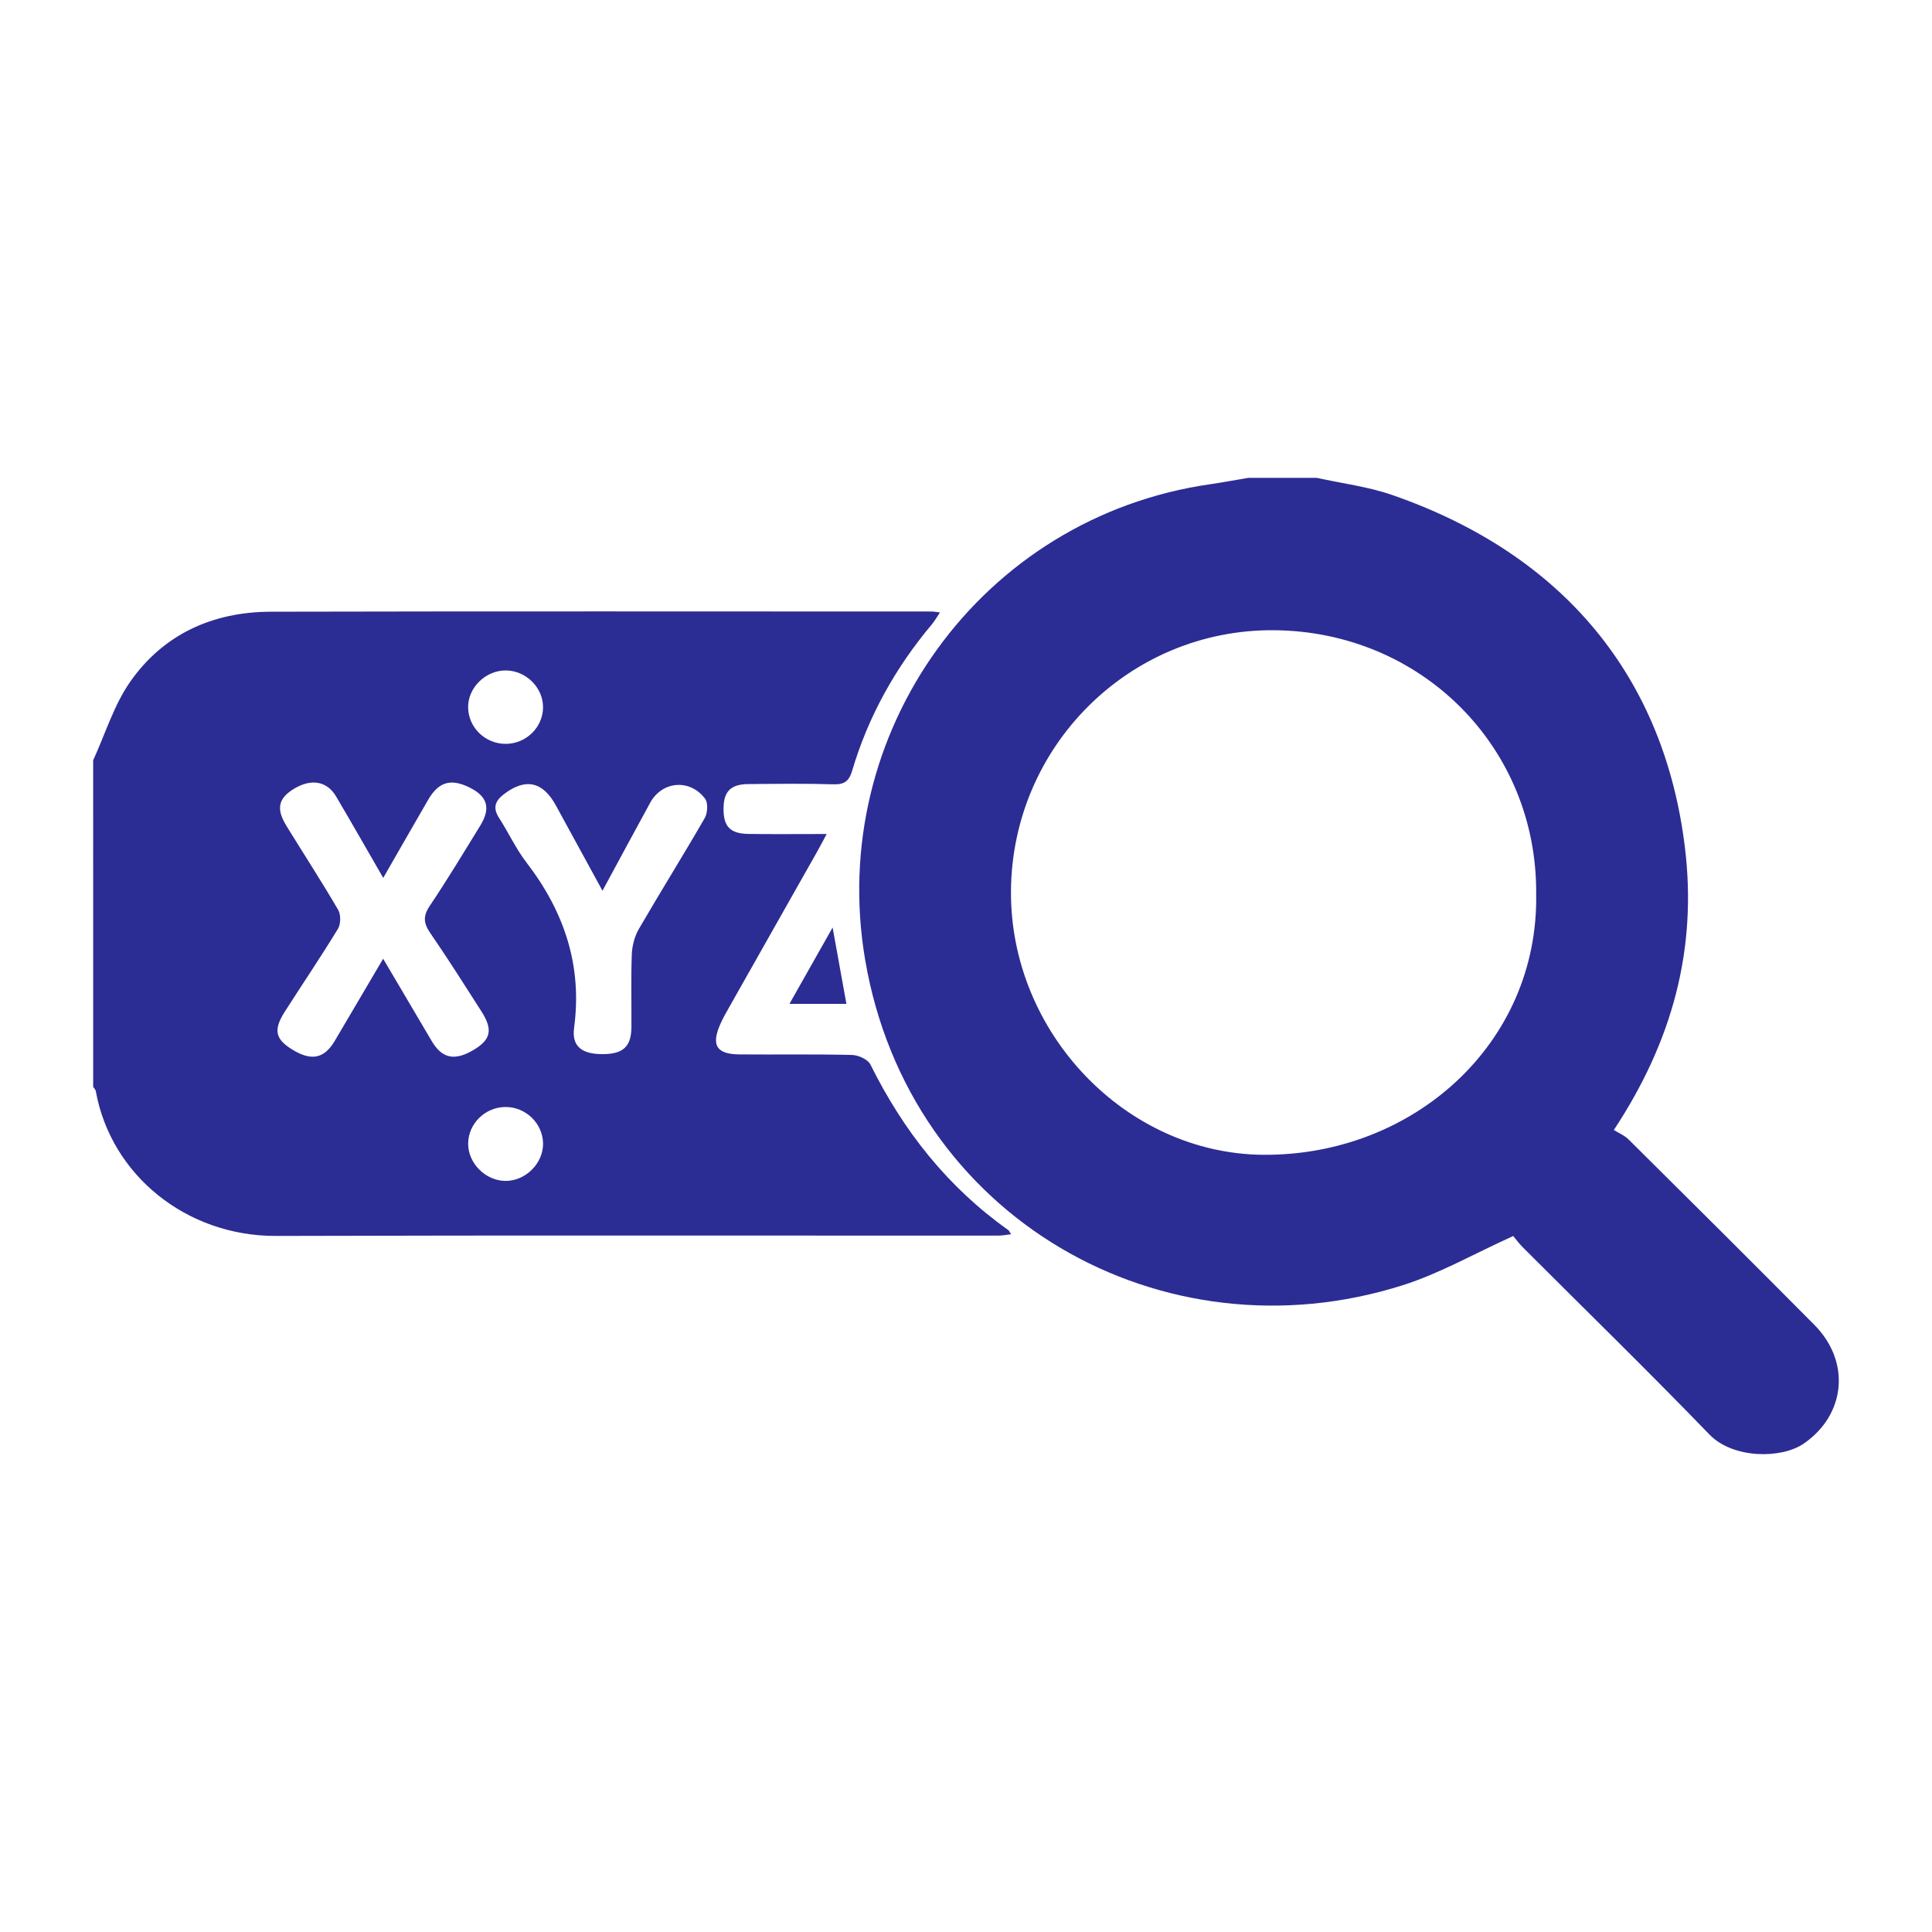 <?xml version="1.0" encoding="utf-8"?>
<!-- Generator: Adobe Illustrator 27.9.0, SVG Export Plug-In . SVG Version: 6.00 Build 0)  -->
<svg class="mob plate" version="1.1" id="Camada_1" xmlns="http://www.w3.org/2000/svg" xmlns:xlink="http://www.w3.org/1999/xlink" x="0px" y="0px"
	 viewBox="0 0 500 500" style="enable-background:new 0 0 500 500;" xml:space="preserve">
<path fill="#2c2c95" d="M24.11,196.76c3.14-6.83,5.36-14.3,9.61-20.36c8.64-12.32,21.4-18.05,36.36-18.09c57.01-0.13,114.01-0.06,171.02-0.05
	c0.55,0,1.1,0.12,2.16,0.24c-0.83,1.23-1.36,2.2-2.05,3.03c-9.46,11.24-16.49,23.83-20.67,37.91c-0.81,2.72-2,3.63-4.87,3.54
	c-7.34-0.23-14.69-0.12-22.04-0.06c-4.57,0.04-6.39,1.95-6.38,6.46c0,4.54,1.73,6.37,6.42,6.44c6.45,0.09,12.91,0.02,20.27,0.02
	c-1,1.87-1.69,3.19-2.42,4.49c-7.64,13.52-15.29,27.03-22.93,40.55c-0.79,1.4-1.59,2.81-2.23,4.28c-2.34,5.4-0.89,7.67,5.05,7.72
	c9.7,0.08,19.4-0.09,29.09,0.14c1.65,0.04,4.12,1.16,4.77,2.49c8.49,17.13,19.98,31.71,35.67,42.83c0.21,0.15,0.31,0.46,0.72,1.09
	c-1.26,0.14-2.32,0.35-3.37,0.35c-62.3,0.02-124.59-0.11-186.89,0.08c-23.12,0.07-42.7-15.72-46.61-37.48
	c-0.07-0.39-0.44-0.73-0.68-1.09C24.11,253.12,24.11,224.94,24.11,196.76z M99.16,248.12c4.45,7.56,8.51,14.46,12.59,21.34
	c2.69,4.55,6.02,5.18,11,2.15c4.31-2.63,4.84-5.19,1.82-9.9c-4.34-6.79-8.65-13.6-13.21-20.23c-1.73-2.51-1.94-4.35-0.16-7.01
	c4.57-6.8,8.8-13.83,13.1-20.82c2.8-4.55,1.83-7.62-2.93-9.92c-4.78-2.3-7.89-1.36-10.58,3.28c-3.78,6.52-7.51,13.06-11.61,20.19
	c-4.32-7.48-8.2-14.31-12.2-21.08c-2.38-4.02-6.49-4.68-10.95-1.95c-4.03,2.47-4.61,5.17-1.88,9.6c4.45,7.23,9.08,14.36,13.36,21.69
	c0.73,1.25,0.7,3.68-0.05,4.92c-4.41,7.25-9.19,14.29-13.76,21.45c-3.01,4.72-2.47,7.1,1.98,9.82c4.92,3.01,8.23,2.34,10.96-2.28
	C90.71,262.49,94.75,255.6,99.16,248.12z M155.92,230.52c-4.24-7.76-8.15-14.95-12.08-22.11c-3.41-6.22-7.93-7.13-13.51-2.81
	c-2.2,1.7-2.83,3.49-1.21,6.01c2.45,3.82,4.38,8.01,7.12,11.59c9.77,12.71,14.5,26.66,12.33,42.83c-0.65,4.82,2.1,6.81,7.43,6.78
	c5.28-0.03,7.37-1.94,7.41-6.96c0.05-6.3-0.14-12.61,0.1-18.9c0.09-2.21,0.73-4.63,1.83-6.54c5.58-9.62,11.49-19.05,17.04-28.69
	c0.75-1.3,0.91-3.91,0.11-4.99c-3.92-5.26-11.15-4.61-14.23,1.03C164.26,215.08,160.31,222.42,155.92,230.52z M130.76,286.49
	c-5.24,0.04-9.61,4.37-9.6,9.52c0,5.05,4.46,9.52,9.57,9.61c5.26,0.09,9.94-4.59,9.81-9.79C140.41,290.65,136,286.44,130.76,286.49z
	 M130.89,192.51c5.25-0.01,9.6-4.26,9.65-9.41c0.05-5.08-4.33-9.49-9.5-9.59c-5.33-0.1-10,4.46-9.89,9.65
	C121.26,188.35,125.61,192.52,130.89,192.51z M340.75,123.66c6.54,1.45,13.31,2.27,19.6,4.46c44.31,15.39,70.39,47.13,75.72,91.33
	c3.15,26.14-3.2,49.96-18.41,72.99c1.17,0.74,2.76,1.39,3.88,2.51c16.05,15.93,32.1,31.87,48.02,47.93
	c9.51,9.6,8.05,23.29-2.75,30.72c-5.79,3.99-18.32,3.94-24.39-2.33c-15.81-16.37-32.12-32.26-48.21-48.36
	c-1.14-1.14-2.1-2.45-2.59-3.03c-9.98,4.51-18.96,9.68-28.61,12.74c-62.07,19.69-127.75-17.38-139.12-84.28
	c-9.98-58.77,30.05-114.52,89.3-123.02c3.31-0.48,6.61-1.11,9.91-1.66C328.99,123.66,334.87,123.66,340.75,123.66z M397.56,231.31
	c0.27-37.93-29.7-67.99-68.01-68.21c-37.25-0.21-67.65,30-67.91,67.49c-0.25,36.67,29.77,68.05,65.35,68.27
	C365.7,299.1,398.24,270.13,397.56,231.31z M219.05,259.8c-1.18-6.52-2.29-12.69-3.57-19.76c-3.96,7.01-7.45,13.18-11.17,19.76
	C209.78,259.8,214.36,259.8,219.05,259.8z"/>
</svg>
